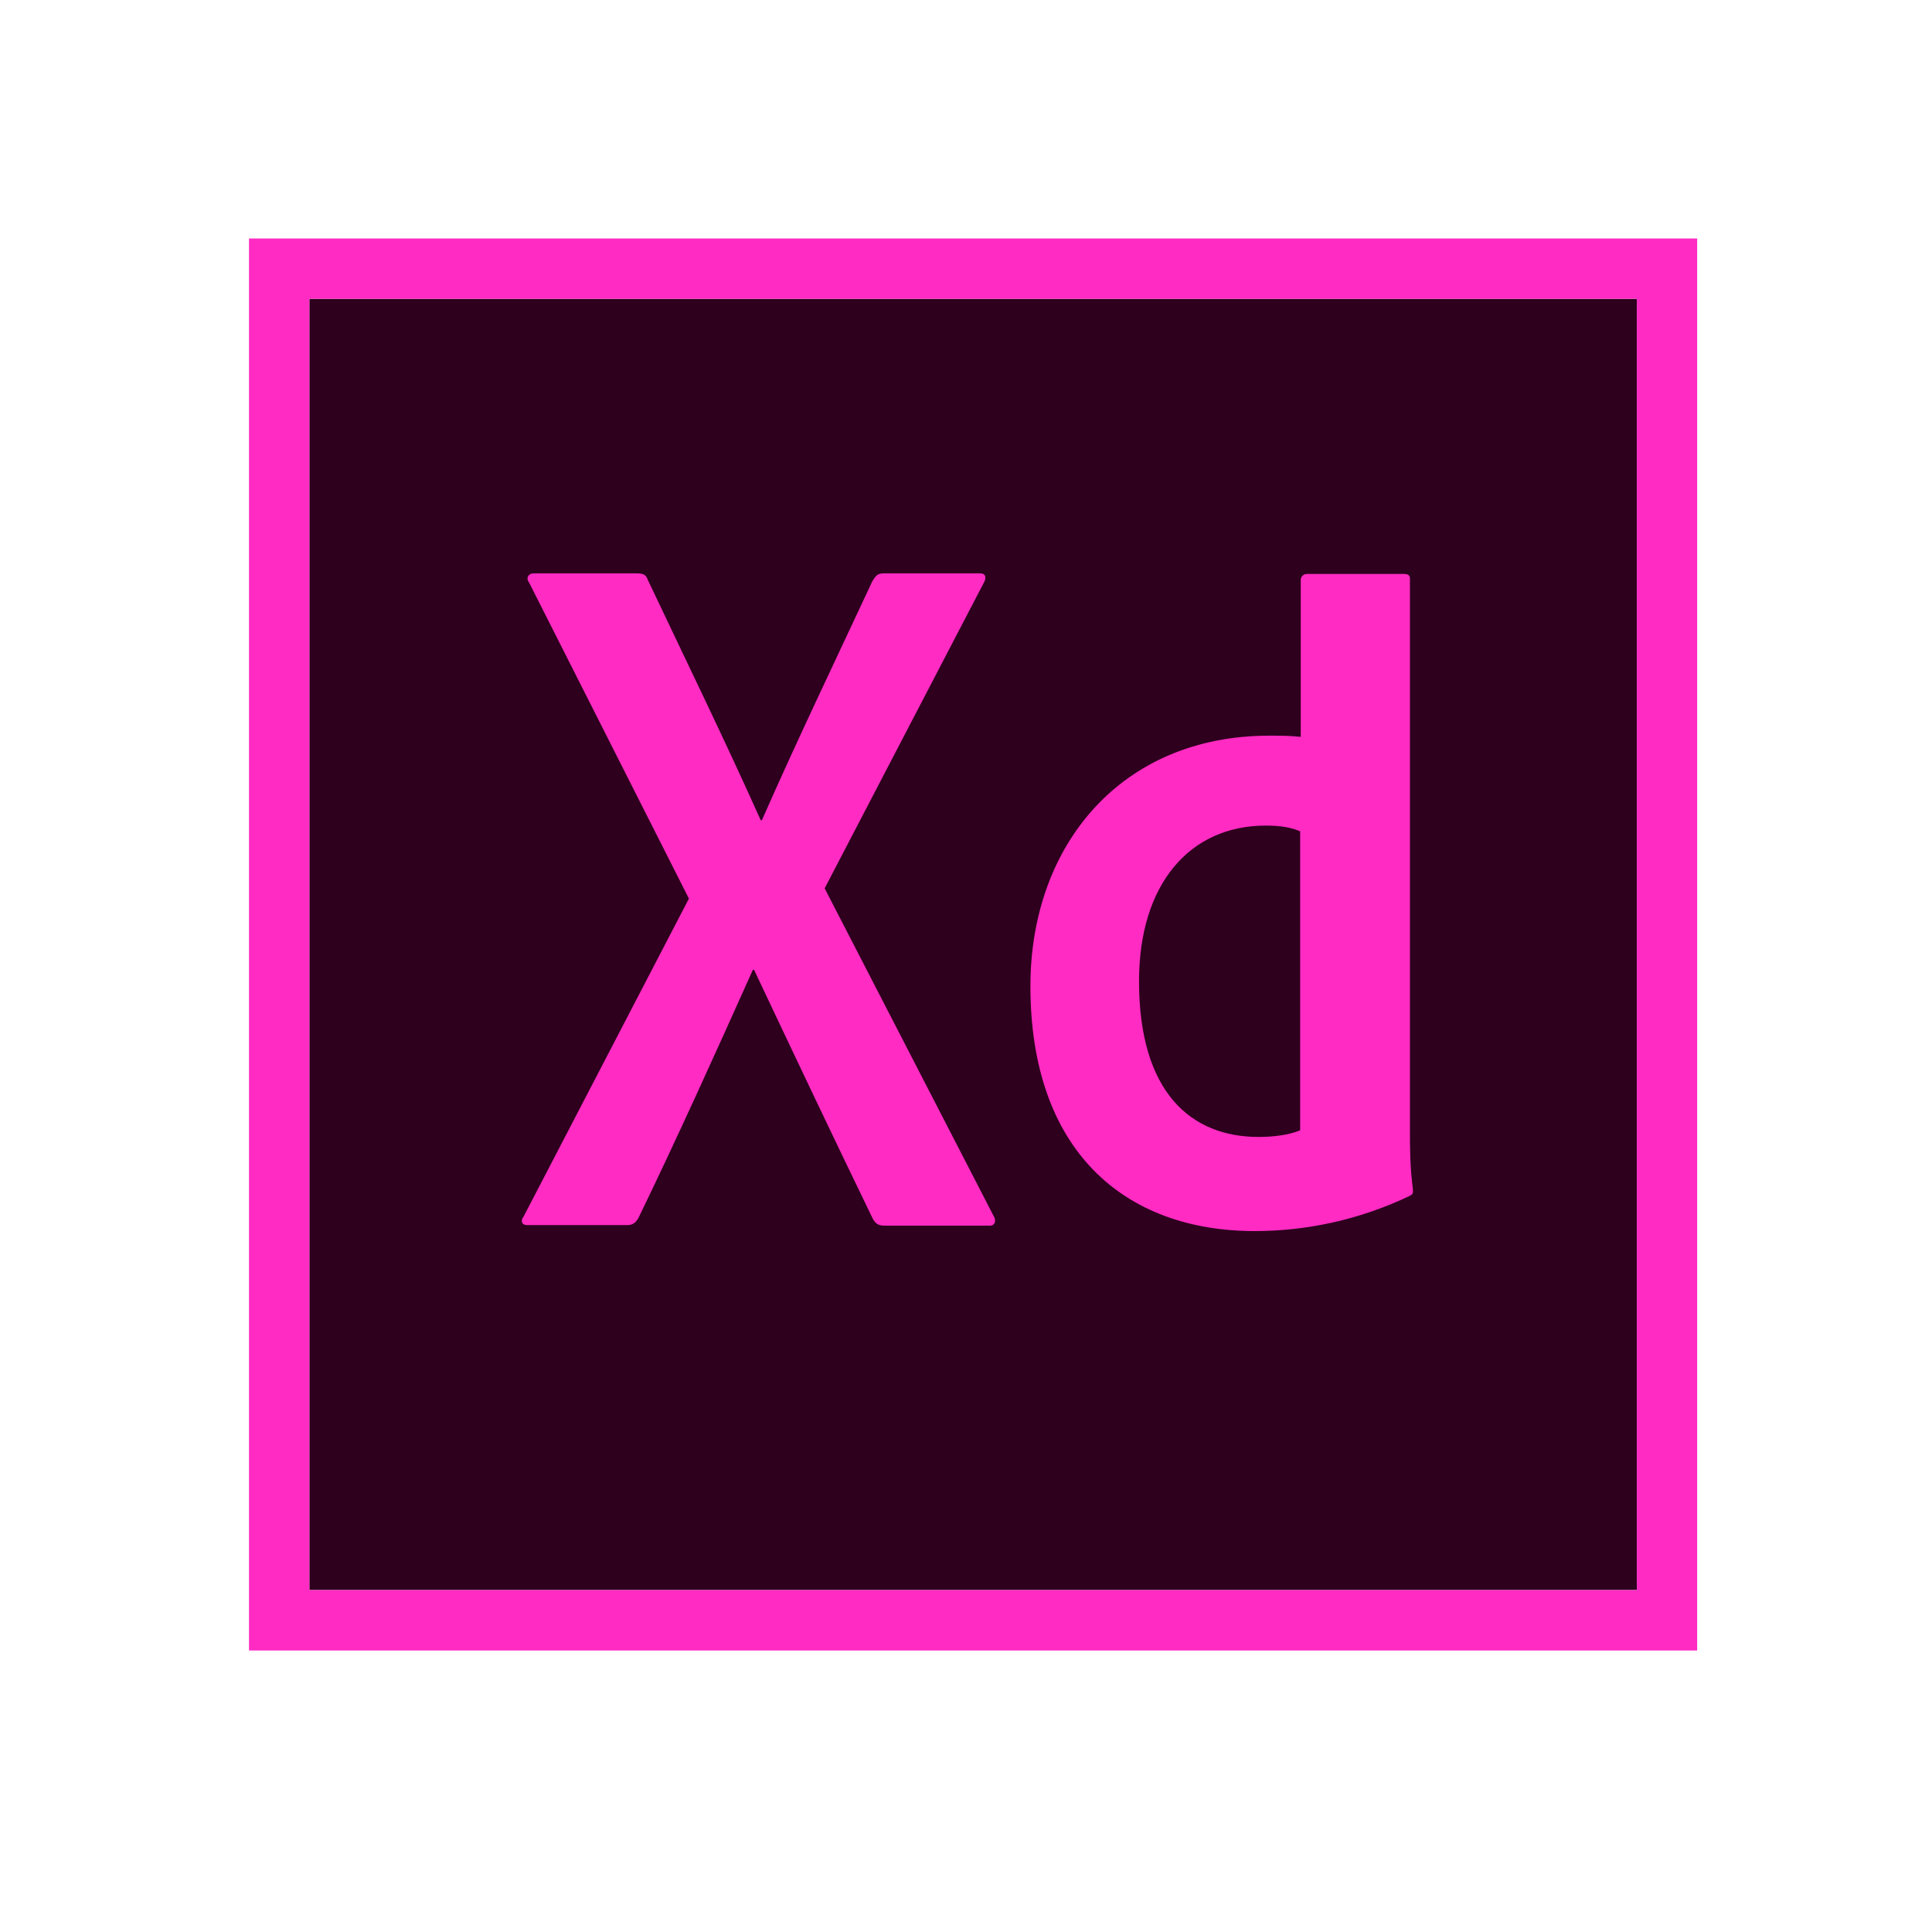 <?xml version="1.0" encoding="utf-8"?>
<!-- Generator: Adobe Illustrator 24.1.0, SVG Export Plug-In . SVG Version: 6.00 Build 0)  -->
<svg version="1.1" xmlns="http://www.w3.org/2000/svg" xmlns:xlink="http://www.w3.org/1999/xlink" x="0px" y="0px"
	 viewBox="0 0 500 500" style="enable-background:new 0 0 500 500;" xml:space="preserve">
<style type="text/css">
	.st0{display:none;}
	.st1{display:inline;}
	.st2{fill:#FF7C00;}
	.st3{fill:#261300;}
	.st4{fill:#00C8FF;}
	.st5{fill:#001D26;}
	.st6{fill:#EA77FF;}
	.st7{fill:#D291FF;}
	.st8{fill:#1F0040;}
	.st9{fill:#35FA00;}
	.st10{fill:#072600;}
	.st11{fill:#2E001E;}
	.st12{fill:#FF2BC2;}
	.st13{fill:url(#XMLID_47_);}
	.st14{fill:#FFFFFF;}
</style>
<g id="AI" class="st0">
	<g id="XMLID_26_" class="st1">
		<rect id="XMLID_28_" x="67.5" y="67.5" class="st2" width="365" height="365"/>
		<rect id="XMLID_32_" x="83.56" y="83.56" class="st3" width="332.88" height="332.88"/>
		<path id="XMLID_35_" class="st2" d="M193.63,275.27l-13.18,43.69c-0.22,1.51-0.86,2.01-2.16,2.01h-22.03
			c-1.51,0-1.94-0.75-1.51-2.51c11.66-38.42,31.32-102.46,45.14-145.9c0.65-2.51,1.3-5.02,1.73-13.81c0-1,0.65-1.51,1.3-1.51h29.81
			c1.08,0,1.3,0.25,1.73,1.26c15.98,51.48,33.48,108.23,49.89,160.21c0.43,1.51,0,2.26-1.3,2.26h-24.19c-1.08,0-1.51-0.5-1.94-1.51
			l-13.82-44.2H193.63z M237.26,250.66c-4.32-16.82-14.9-50.73-19.22-68.3h-0.22c-3.24,16.57-12.09,44.95-18.57,68.3H237.26z"/>
		<path id="XMLID_38_" class="st2" d="M306.24,166.74c0-9.29,6.15-15.57,14.43-15.57c8.7,0,14.01,6.28,14.01,15.57
			c0,9.54-5.73,15.57-14.22,15.57C311.97,182.31,306.24,176.28,306.24,166.74z M307.72,200.89c0-1.51,0.42-2.01,1.49-2.01h22.49
			c1.27,0,1.7,0.25,1.7,2.01v118.02c0,1.26-0.42,2.01-1.7,2.01h-22.07c-1.27,0-1.91-0.5-1.91-2.26V200.89z"/>
	</g>
</g>
<g id="PSD" class="st0">
	<g id="XMLID_23_" class="st1">
		<rect id="XMLID_4_" x="67.5" y="64.72" class="st4" width="365" height="365"/>
		<rect id="XMLID_27_" x="83.56" y="80.78" class="st5" width="332.88" height="332.88"/>
		<path id="XMLID_2_" class="st4" d="M156.2,152.89c0-1.26,0.22-1.76,1.3-1.76c8.21-0.25,24.41-0.5,40.82-0.5
			c42.33,0,58.48,24.63,58.7,53.76c0,39.93-29.75,55.06-61.5,55.06c-6.05,0-11.88,0-13.39,0v57.04c0,1.51-0.43,2.01-1.51,2.01h-22.9
			c-1.08,0-1.51-0.5-1.51-1.76V152.89z M182.11,235.1c1.73,0.25,4.97,0.5,14.04,0.5c17.06,0,33.48-4.86,33.48-29.98
			c0-20.09-11.02-30.41-31.32-30.41c-8.42,0-14.47,0.25-16.2,0.5V235.1z"/>
		<path id="XMLID_1_" class="st4" d="M310.92,216.33c-10.4,0-13.16,6.51-13.16,11.28c0,6.03,2.76,9.29,18.67,16.82
			c21.86,10.55,31.2,19.84,31.2,37.92c0,25.11-16.34,39.4-39.69,39.4c-11.25,0-25.44-1.07-34.35-7.6c-0.85-0.5-1.27-1.25-1.27-2.51
			v-23.1c0-1.26,0.85-1.76,1.49-1.26c11.04,8.29,23.34,10.64,34.38,10.64c9.76,0,13.16-6.51,13.16-12.03
			c0-6.53-2.36-10.3-17.64-17.58c-21.86-10.55-30.96-19.61-30.96-37.94c0-20.34,15.25-37.14,40.3-37.14
			c12.95,0,22.07,0.34,28.01,4.36c1.06,1,1.27,1.76,1.27,3.26v20.59c0,1.51-0.85,2.26-1.91,1.51
			C332.77,217.93,321.95,216.33,310.92,216.33z"/>
	</g>
</g>
<g id="PR_PRO" class="st0">
	<g id="XMLID_19_" class="st1">
		<rect id="XMLID_21_" x="67.5" y="61.72" class="st6" width="365" height="365"/>
		<rect id="XMLID_22_" x="83.56" y="77.78" class="st3" width="332.88" height="332.88"/>
		<path id="XMLID_6_" class="st6" d="M162.77,150.62c0-1.26,0.22-1.76,1.3-1.76c8.21-0.25,24.41-0.5,40.82-0.5
			c42.33,0,58.48,24.63,58.7,53.76c0,39.93-29.75,55.06-61.5,55.06c-6.05,0-11.88,0-13.39,0v57.04c0,1.51-0.43,2.01-1.51,2.01h-22.9
			c-1.08,0-1.51-0.5-1.51-1.76V150.62z M188.68,232.83c1.73,0.25,4.97,0.5,14.04,0.5c17.06,0,33.48-4.86,33.48-29.98
			c0-20.09-11.02-30.41-31.32-30.41c-8.42,0-14.47,0.25-16.2,0.5V232.83z"/>
		<path id="XMLID_5_" class="st6" d="M340.21,189.87c0.9-0.05,2.04,0,2.94,0.25c1.13,0.25,1.36,0.5,1.36,2.51v21.78
			c0,1.26-0.45,1.76-1.81,1.76c-12.9-0.5-18.99-0.91-28.21,2.87v94.47c0,1.51-0.45,2.01-1.81,2.01h-23.76
			c-1.36,0-1.81-0.5-1.81-2.01v-84.63c0-11.05-0.45-19.39-1.13-27.68c-0.23-1,0.23-1.51,1.36-1.51
			C287.34,199.69,309.23,191.54,340.21,189.87z"/>
	</g>
</g>
<g id="AE" class="st0">
	<g id="XMLID_8_" class="st1">
		<rect id="XMLID_16_" x="67.5" y="61.72" class="st7" width="365" height="365"/>
		<rect id="XMLID_15_" x="83.56" y="77.78" class="st8" width="332.88" height="332.88"/>
		<path id="XMLID_12_" class="st7" d="M170.06,268.83l-13.18,44.92c-0.22,1.55-0.86,2.07-2.16,2.07h-22.03
			c-1.51,0-1.94-0.77-1.51-2.58c11.66-39.5,31.32-105.33,45.15-149.99c0.65-2.58,1.3-5.16,1.73-14.2c0-1.03,0.65-1.55,1.3-1.55
			h29.81c1.08,0,1.3,0.26,1.73,1.29c15.99,52.92,33.48,111.27,49.9,164.71c0.43,1.55,0,2.32-1.3,2.32H235.3
			c-1.08,0-1.51-0.52-1.95-1.55l-13.83-45.44H170.06z M213.7,243.53c-4.32-17.3-14.91-52.15-19.22-70.22h-0.22
			c-3.24,17.04-12.1,46.21-18.58,70.22H213.7z"/>
		<path id="XMLID_9_" class="st7" d="M294.17,259.11c0.44,19.31,10.79,33.03,33.03,33.03c8.15,0,18.06-1.52,27.53-6.35
			c0.66-0.25,1.32,0,1.32,1.27v20.32c0,1.78-0.44,2.29-1.32,2.8c-8.59,5.08-18.94,6.86-33.03,7.11c-40.08,0-54.62-31.5-54.62-63.51
			c0-36.33,18.72-65.04,51.75-65.04c32.38,0,45.37,28.45,45.37,52.08c0,10.92-1.1,16-1.98,16.77c-2.64,1.27-11.01,1.52-23.12,1.52
			H294.17z M329.41,239.55c8.15,0,9.47-1.02,9.69-2.03c0-0.51,0-1.78,0-2.79c0-7.62-4.4-24.13-21.36-24.13
			c-14.32,0-21.8,12.7-23.56,28.96H329.41z"/>
	</g>
</g>
<g id="Layer_5" class="st0">
	<g id="XMLID_17_" class="st1">
		<rect id="XMLID_39_" x="67.5" y="61.03" class="st9" width="365" height="365"/>
		<rect id="XMLID_30_" x="83.56" y="77.09" class="st10" width="332.88" height="332.88"/>
		<path id="XMLID_20_" class="st9" d="M117,151.07c0-1,0.21-1.51,1.46-1.76c12.55-0.5,28.24-0.75,41.84-0.75
			c47.28,0,71.13,32.39,71.13,80.61c0,71.57-46.86,84.37-75.32,84.37c-14.85,0-25.73-0.25-37.66-0.5c-1.05,0-1.46-0.5-1.46-2.26
			V151.07z M142.32,289.43c3.77,0.25,8.79,0.25,14.64,0.25c29.29,0,48.54-18.33,48.54-59.77c0-37.92-16.53-57.25-45.19-57.25
			c-9.41,0-16.11,0.25-17.99,0.5V289.43z"/>
		<path id="XMLID_18_" class="st9" d="M337.64,314.45c-1.44,0-1.85-0.5-2.26-2.01c-11.51-56-15.42-77.09-17.47-88.89h-0.21
			c-2.05,12.56-6.99,34.9-19.94,88.89c-0.41,1.51-1.03,2.01-2.26,2.01h-22.81c-1.85,0-2.26-0.75-2.67-2.26l-26.93-117.77
			c-0.41-1.26,0-2.01,1.23-2.01h21.99c1.23,0,1.64,0.25,1.85,1.51c13.98,65.04,16.85,83.37,18.29,92.41h0.41
			c0.82-4.27,5.96-30.38,19.53-91.91c0.21-1.51,0.41-2.01,1.85-2.01h21.99c1.03,0,1.44,0.5,1.64,1.51
			c13.36,64.03,16.65,84.12,18.09,93.16h0.41c2.47-14.82,6.37-38.92,19.11-92.91c0.21-1.26,0.82-1.76,1.65-1.76h20.35
			c0.82,0,1.44,0.5,1.23,1.76l-29.8,118.28c-0.41,1.51-0.62,2.01-2.26,2.01H337.64z"/>
	</g>
</g>
<g id="XD">
	<path class="st11" d="M80.06,77.33h343.55v334.18H80.06V77.33z"/>
	<path class="st12" d="M64.44,61.72v365.42h374.79V61.72H64.44z M80.06,77.33h343.55v334.18H80.06V77.33z"/>
	<path class="st12" d="M336.63,215.22c-2.34-1.09-5.31-1.56-9.06-1.56c-19.68,0-32.79,15.15-32.79,40.29
		c0,28.73,13.43,40.29,30.92,40.29c3.75,0,7.81-0.47,10.78-1.72v-77.3H336.63z M266.67,255.2c0-36.39,23.42-64.81,61.84-64.81
		c3.28,0,5,0,8.12,0.31v-40.6c0-0.94,0.78-1.56,1.56-1.56h25.14c1.25,0,1.56,0.47,1.56,1.25v142.73c0,4.22,0,9.53,0.78,15.3
		c0,1.09,0,1.25-0.94,1.72c-13.12,6.25-26.86,9.06-39.98,9.06C290.87,318.6,266.67,297.68,266.67,255.2L266.67,255.2z M213.42,229.9
		l43.73,84.8c0.78,1.25,0.31,2.5-0.94,2.5h-27.17c-1.72,0-2.5-0.47-3.28-2.03c-9.99-20.61-20.14-42.01-30.61-64.18h-0.31
		c-9.37,20.93-19.68,43.73-29.67,64.34c-0.78,1.25-1.56,1.72-2.81,1.72h-25.92c-1.56,0-1.72-1.25-0.94-2.19l42.79-82.3l-41.38-81.83
		c-0.94-1.25,0-2.34,1.09-2.34h26.86c1.56,0,2.34,0.31,2.81,1.72c9.84,20.77,19.83,41.23,29.2,62.15h0.31
		c9.06-20.61,19.05-41.38,28.58-61.84c0.78-1.25,1.25-2.03,2.81-2.03h25.14c1.25,0,1.72,0.94,0.94,2.34L213.42,229.9L213.42,229.9z"
		/>
</g>
<g id="CC" class="st0">
	<g id="XMLID_40_" class="st1">
		
			<linearGradient id="XMLID_47_" gradientUnits="userSpaceOnUse" x1="0.141" y1="-3.453017e-03" x2="0.871" y2="-3.453017e-03" gradientTransform="matrix(0 -500 -500 0 250 500)">
			<stop  offset="0" style="stop-color:#931215"/>
			<stop  offset="0.401" style="stop-color:#B41517"/>
			<stop  offset="0.77" style="stop-color:#CB1718"/>
			<stop  offset="1" style="stop-color:#D41818"/>
		</linearGradient>
		<rect id="XMLID_45_" x="69.23" y="64.72" class="st13" width="365" height="365"/>
		<path id="XMLID_41_" class="st14" d="M343.56,303.65c-8.23,8.23-18.03,14.5-29,18.42c-3.53,1.18-6.66,1.96-10.19,3.14
			c-5.09,1.18-10.58,1.96-16.07,1.96c-0.78,0-0.78,0-1.57,0c-18.81,0-36.45-6.27-50.56-18.03c-1.96-1.57-3.92-3.53-5.88-5.09
			l-3.92-3.92l-9.01-9.01l-24.69-24.69c-3.53-3.53-3.53-9.01,0-12.93c1.96-1.96,3.92-2.74,6.27-2.74s4.7,0.78,6.27,2.74l37.23,37.23
			c3.53,3.53,7.45,6.27,11.37,9.01c9.41,5.88,20.38,9.01,32.14,9.01c5.09,0,10.58-0.78,15.28-1.96c3.14-0.78,6.27-1.96,9.01-3.14
			c7.05-3.14,13.72-7.45,19.6-13.32c23.91-23.91,23.91-63.1,0-87c-12.15-12.15-27.83-18.03-43.5-18.03
			c-12.15,0-23.91,3.53-34.49,10.58c-5.09-3.92-10.58-7.45-16.85-10.19c14.89-12.15,33.31-18.42,51.34-18.42
			c20.38,0,40.76,7.84,56.43,23.12C374.52,221.74,374.52,272.3,343.56,303.65z M202.08,327.17c-17.64,0-33.7-7.45-45.85-19.99
			c-25.47-25.47-25.47-66.62,0-91.71c12.15-12.15,28.61-19.2,45.85-19.2h0.39c3.53,0,6.27,0.39,9.41,0.78
			c3.53,0.78,6.66,1.18,10.19,2.35c6.27,1.96,12.15,5.09,17.24,8.62c2.35,1.96,5.09,3.53,7.05,5.88c0.78,0.78,1.18,1.18,1.96,1.96
			l4.7,4.7l21.95,21.95c3.53,3.53,3.53,9.01,0,12.93c-1.96,1.96-3.92,2.74-6.27,2.74c-2.35,0-4.7-0.78-6.27-2.74l-21.95-21.95
			l-4.7-4.7c-0.78-0.78-1.57-1.18-1.96-1.96c-6.27-5.49-13.72-9.01-21.95-10.58c-2.74-0.78-5.88-0.78-8.62-0.78
			c-0.39,0-0.78,0-1.18,0c-12.15,0.39-23.12,5.09-31.74,13.72c-18.42,18.42-18.42,47.81,0,66.23c9.01,9.01,20.38,13.72,33.31,13.72
			h8.23l7.84,7.45c3.92,3.92,7.84,7.84,12.54,10.58H202.08z M356.1,177.85c-18.42-18.42-43.11-28.61-69.37-28.61
			c-26.26,0-50.95,10.19-69.37,28.61l-1.96,1.96c-4.7-0.78-9.01-1.18-13.72-1.18c-21.95,0-43.11,8.62-58.79,24.69
			c-32.53,32.53-32.53,85.04,0,117.57c15.68,15.68,36.45,24.3,58.79,24.3h85.44h0.78c0.39,0,0.78,0,0.78,0
			c25.87-0.39,49.77-10.58,67.8-28.61C394.5,278.18,394.5,215.86,356.1,177.85z"/>
	</g>
</g>
</svg>
